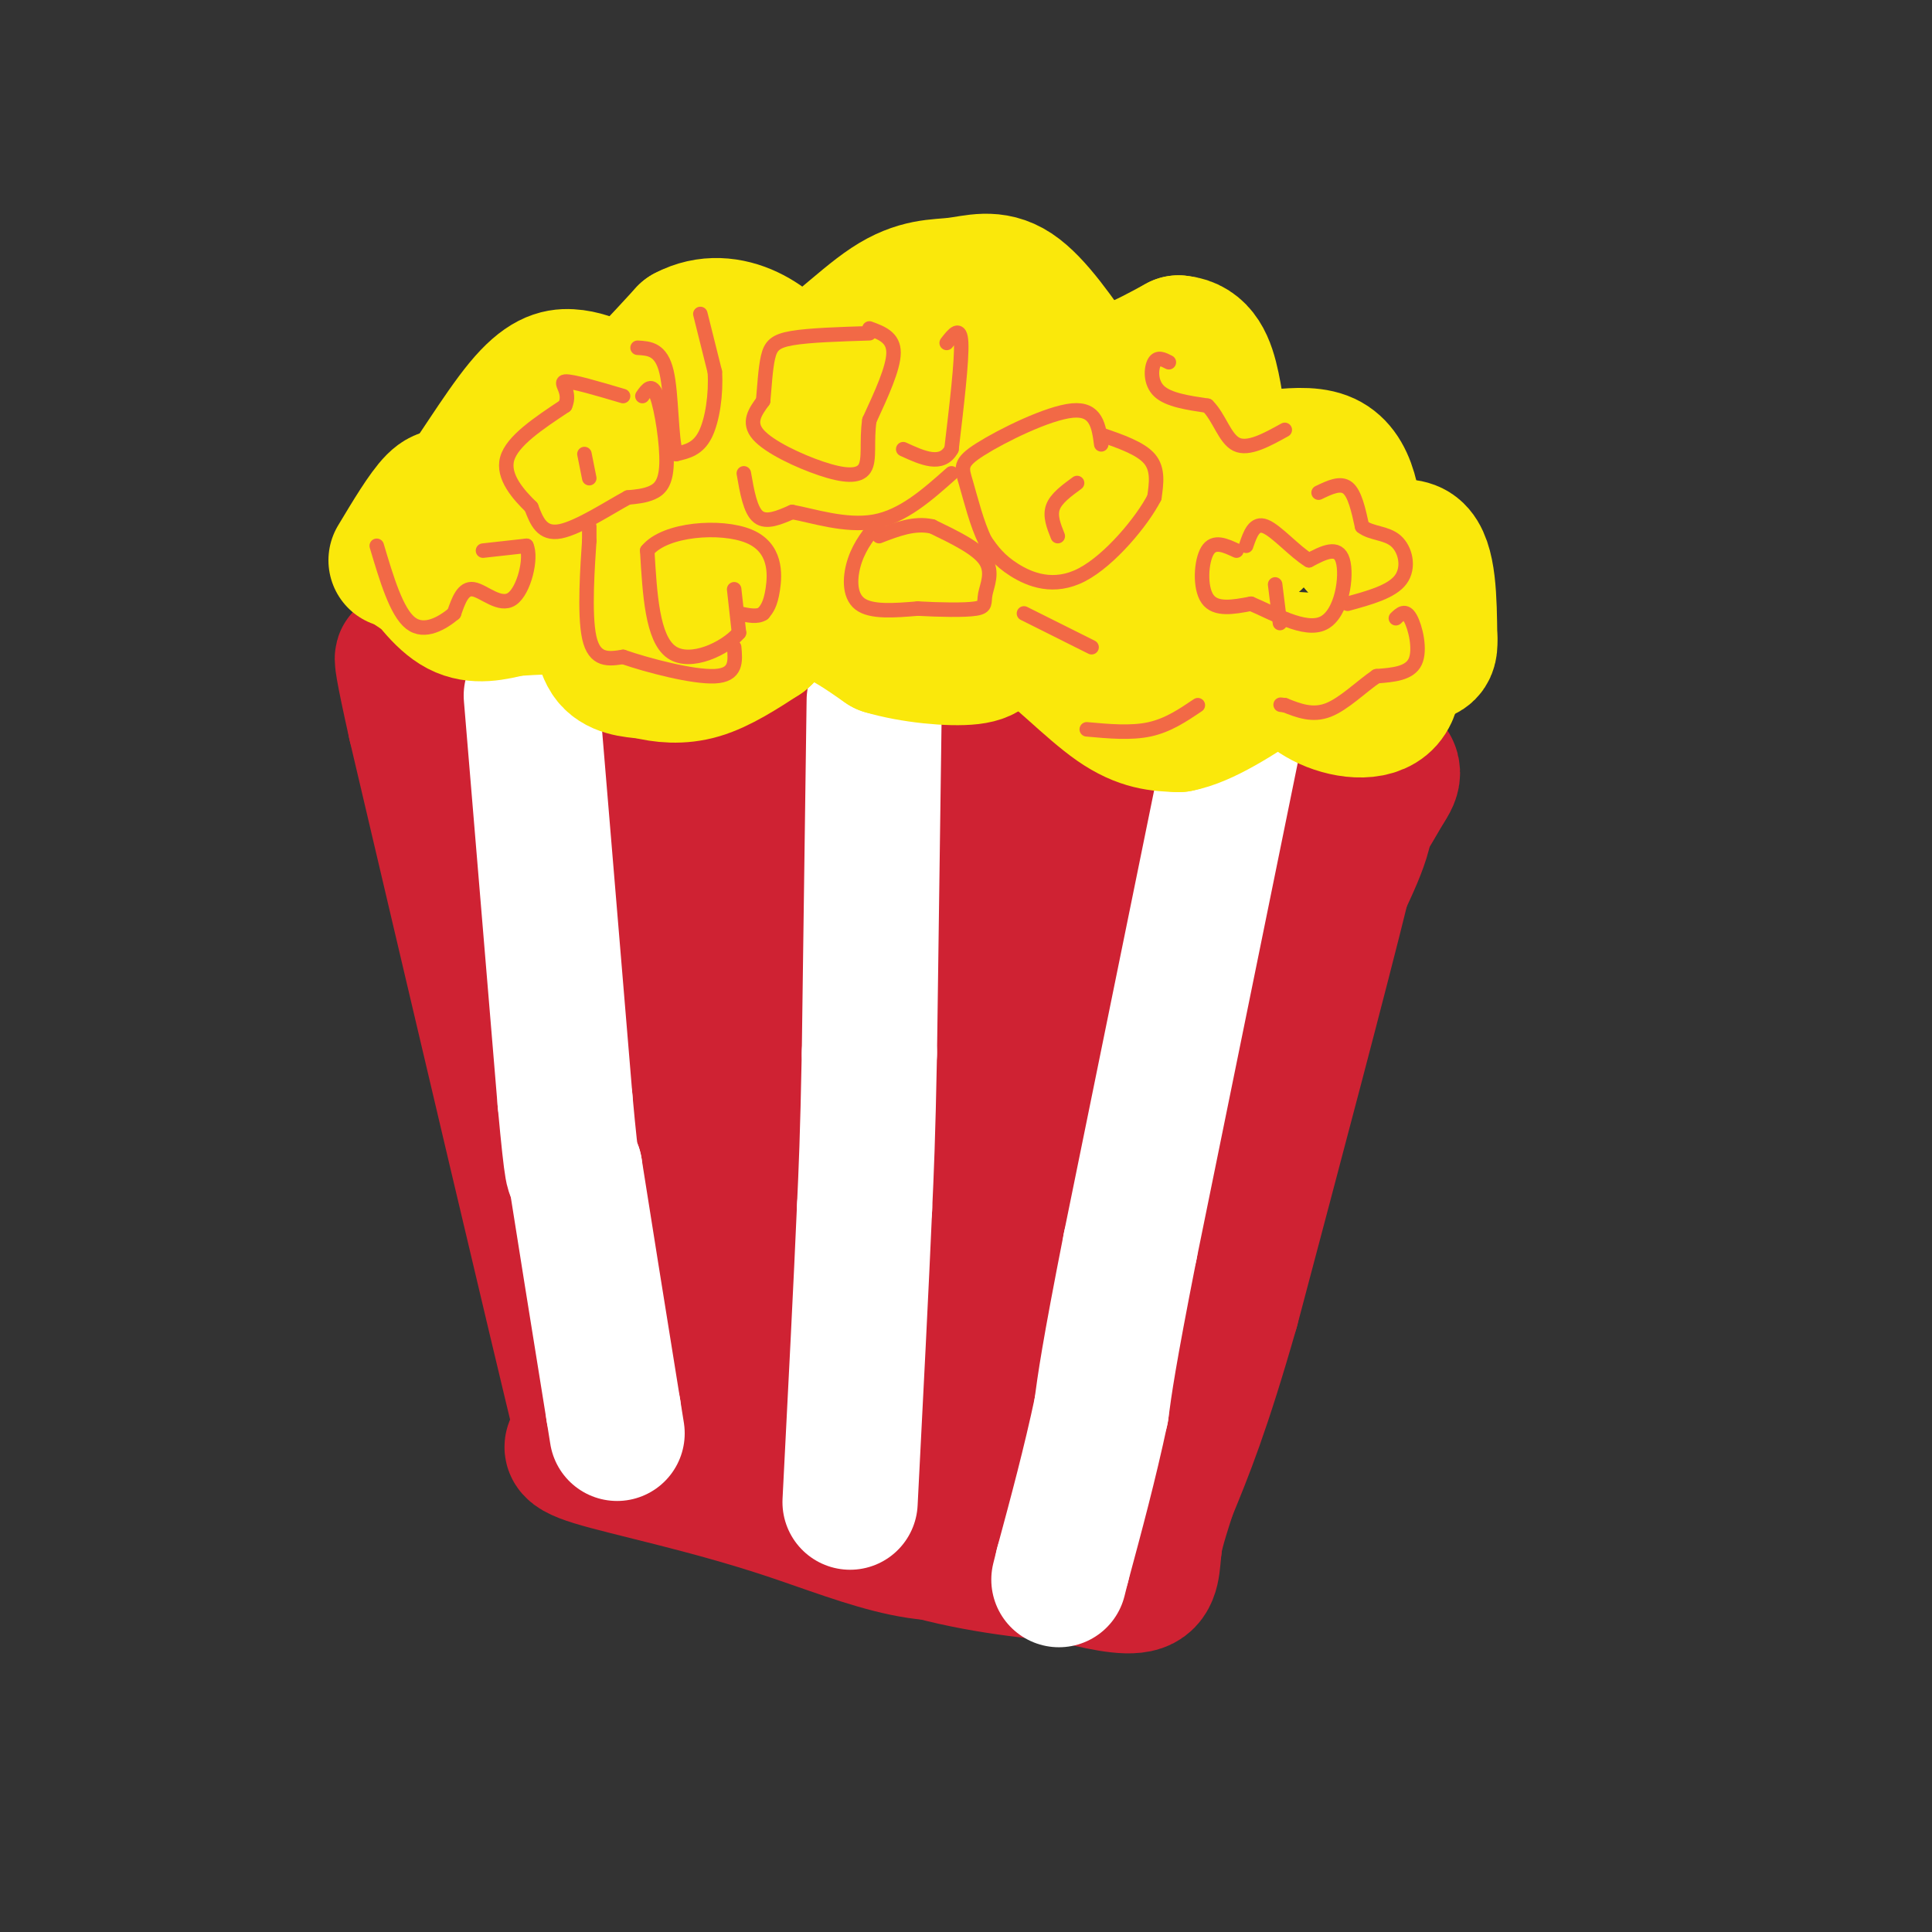 <svg viewBox='0 0 400 400' version='1.1' xmlns='http://www.w3.org/2000/svg' xmlns:xlink='http://www.w3.org/1999/xlink'><rect x="0" y="0" width="400" height="400" fill="#333333" stroke="none"/><g fill='none' stroke='rgb(207,34,51)' stroke-width='28' stroke-linecap='round' stroke-linejoin='round'><path d='M107,140c14.583,3.167 29.167,6.333 51,8c21.833,1.667 50.917,1.833 80,2'/><path d='M238,150c22.267,1.333 37.933,3.667 45,6c7.067,2.333 5.533,4.667 4,7'/><path d='M287,163c-11.822,20.600 -43.378,68.600 -60,99c-16.622,30.400 -18.311,43.200 -20,56'/><path d='M207,318c-10.690,8.143 -27.417,0.500 -44,-5c-16.583,-5.500 -33.024,-8.857 -40,-11c-6.976,-2.143 -4.488,-3.071 -2,-4'/><path d='M121,298c-6.167,-25.333 -20.583,-86.667 -35,-148'/><path d='M86,150c-5.369,-24.060 -1.292,-10.208 0,-6c1.292,4.208 -0.202,-1.226 11,-1c11.202,0.226 35.101,6.113 59,12'/><path d='M156,155c22.956,4.889 50.844,11.111 68,13c17.156,1.889 23.578,-0.556 30,-3'/><path d='M254,165c9.500,-0.500 18.250,-0.250 27,0'/><path d='M281,165c4.000,3.000 0.500,10.500 -3,18'/><path d='M278,183c-4.333,17.667 -13.667,52.833 -23,88'/><path d='M255,271c-6.000,21.000 -9.500,29.500 -13,38'/><path d='M242,309c-2.667,8.167 -2.833,9.583 -3,11'/><path d='M239,320c-0.467,3.578 -0.133,7.022 -3,8c-2.867,0.978 -8.933,-0.511 -15,-2'/><path d='M221,326c-7.960,-0.848 -20.360,-1.970 -33,-6c-12.640,-4.030 -25.518,-10.970 -31,-14c-5.482,-3.030 -3.566,-2.152 0,-3c3.566,-0.848 8.783,-3.424 14,-6'/><path d='M234,309c-0.111,-14.778 -0.222,-29.556 0,-33c0.222,-3.444 0.778,4.444 0,9c-0.778,4.556 -2.889,5.778 -5,7'/><path d='M229,292c-4.333,2.022 -12.667,3.578 -26,2c-13.333,-1.578 -31.667,-6.289 -50,-11'/><path d='M153,283c-7.381,-0.100 -0.834,5.148 1,8c1.834,2.852 -1.045,3.306 6,5c7.045,1.694 24.013,4.627 30,6c5.987,1.373 0.994,1.187 -4,1'/><path d='M186,303c-5.219,-1.868 -16.265,-7.037 -25,-12c-8.735,-4.963 -15.159,-9.721 -22,-17c-6.841,-7.279 -14.097,-17.080 -17,-22c-2.903,-4.920 -1.451,-4.960 0,-5'/><path d='M122,247c-0.889,-10.244 -3.111,-33.356 -6,-50c-2.889,-16.644 -6.444,-26.822 -10,-37'/><path d='M106,160c-0.447,-6.748 3.437,-5.118 17,-5c13.563,0.118 36.805,-1.276 55,0c18.195,1.276 31.341,5.222 45,7c13.659,1.778 27.829,1.389 42,1'/><path d='M265,163c7.713,1.900 5.995,6.148 8,9c2.005,2.852 7.732,4.306 -1,14c-8.732,9.694 -31.923,27.627 -47,44c-15.077,16.373 -22.038,31.187 -29,46'/><path d='M196,276c-6.812,9.843 -9.342,11.452 -13,13c-3.658,1.548 -8.444,3.036 -13,4c-4.556,0.964 -8.881,1.403 -16,-1c-7.119,-2.403 -17.032,-7.647 -22,-12c-4.968,-4.353 -4.991,-7.815 -5,-12c-0.009,-4.185 -0.005,-9.092 0,-14'/><path d='M127,254c0.578,-23.911 2.022,-76.689 8,-79c5.978,-2.311 16.489,45.844 27,94'/><path d='M162,269c7.306,22.450 12.072,31.574 6,13c-6.072,-18.574 -22.981,-64.847 -30,-74c-7.019,-9.153 -4.148,18.813 -2,34c2.148,15.187 3.574,17.593 5,20'/><path d='M141,262c2.421,7.003 5.975,14.509 8,18c2.025,3.491 2.522,2.967 6,-13c3.478,-15.967 9.936,-47.376 13,-63c3.064,-15.624 2.732,-15.464 -1,-19c-3.732,-3.536 -10.866,-10.768 -18,-18'/><path d='M149,167c-3.772,-2.405 -4.201,0.582 -1,13c3.201,12.418 10.033,34.267 13,50c2.967,15.733 2.068,25.351 2,31c-0.068,5.649 0.695,7.328 2,8c1.305,0.672 3.153,0.336 5,0'/><path d='M170,269c2.188,-0.165 5.157,-0.579 7,-1c1.843,-0.421 2.560,-0.850 13,-14c10.440,-13.150 30.602,-39.019 38,-51c7.398,-11.981 2.030,-10.072 1,-10c-1.030,0.072 2.277,-1.694 -4,-3c-6.277,-1.306 -22.139,-2.153 -38,-3'/><path d='M187,187c-8.937,-0.313 -12.279,0.404 -14,0c-1.721,-0.404 -1.821,-1.928 -2,4c-0.179,5.928 -0.438,19.307 1,29c1.438,9.693 4.571,15.701 7,18c2.429,2.299 4.154,0.888 5,1c0.846,0.112 0.813,1.746 5,-5c4.187,-6.746 12.593,-21.873 21,-37'/><path d='M210,197c3.775,-6.815 2.713,-5.354 -2,-5c-4.713,0.354 -13.078,-0.400 -17,0c-3.922,0.400 -3.402,1.954 1,3c4.402,1.046 12.686,1.585 25,-1c12.314,-2.585 28.657,-8.292 45,-14'/><path d='M262,180c8.532,-3.258 7.364,-4.403 7,-6c-0.364,-1.597 0.078,-3.644 -3,-4c-3.078,-0.356 -9.675,0.981 -16,3c-6.325,2.019 -12.379,4.720 -23,12c-10.621,7.280 -25.811,19.140 -41,31'/><path d='M186,216c-7.167,5.333 -4.583,3.167 -2,1'/></g>
<g fill='none' stroke='rgb(250,232,11)' stroke-width='28' stroke-linecap='round' stroke-linejoin='round'><path d='M82,116c3.000,-5.000 6.000,-10.000 8,-12c2.000,-2.000 3.000,-1.000 4,0'/><path d='M94,104c3.274,-4.143 9.458,-14.500 14,-20c4.542,-5.500 7.440,-6.143 10,-6c2.560,0.143 4.780,1.071 7,2'/><path d='M125,80c1.400,1.333 1.400,3.667 4,2c2.600,-1.667 7.800,-7.333 13,-13'/><path d='M142,69c4.467,-2.378 9.133,-1.822 13,0c3.867,1.822 6.933,4.911 10,8'/><path d='M165,77c5.148,-1.729 13.019,-10.051 19,-14c5.981,-3.949 10.072,-3.525 14,-4c3.928,-0.475 7.694,-1.850 12,1c4.306,2.850 9.153,9.925 14,17'/><path d='M224,77c5.667,1.833 12.833,-2.083 20,-6'/><path d='M244,71c4.578,0.400 6.022,4.400 7,9c0.978,4.600 1.489,9.800 2,15'/><path d='M253,95c4.667,1.533 15.333,-2.133 21,0c5.667,2.133 6.333,10.067 7,18'/><path d='M281,113c3.622,2.222 9.178,-1.222 12,1c2.822,2.222 2.911,10.111 3,18'/><path d='M296,132c0.250,3.560 -0.625,3.458 -5,4c-4.375,0.542 -12.250,1.726 -29,0c-16.750,-1.726 -42.375,-6.363 -68,-11'/><path d='M194,125c-18.000,-1.833 -29.000,-0.917 -40,0'/><path d='M154,125c-9.600,-0.044 -13.600,-0.156 -21,-2c-7.400,-1.844 -18.200,-5.422 -29,-9'/><path d='M104,114c-5.133,-1.522 -3.464,-0.828 -3,-1c0.464,-0.172 -0.276,-1.209 4,-5c4.276,-3.791 13.569,-10.336 21,-15c7.431,-4.664 13.001,-7.448 22,-9c8.999,-1.552 21.428,-1.872 29,-1c7.572,0.872 10.286,2.936 13,5'/><path d='M190,88c13.044,3.622 39.156,10.178 52,15c12.844,4.822 12.422,7.911 12,11'/><path d='M254,114c-20.533,2.333 -77.867,2.667 -106,2c-28.133,-0.667 -27.067,-2.333 -26,-4'/><path d='M122,112c-6.869,-2.131 -11.042,-5.458 13,-7c24.042,-1.542 76.298,-1.298 101,0c24.702,1.298 21.851,3.649 19,6'/><path d='M255,111c4.631,1.226 6.708,1.292 3,0c-3.708,-1.292 -13.202,-3.940 -26,-10c-12.798,-6.060 -28.899,-15.530 -45,-25'/><path d='M187,76c-8.833,-4.833 -8.417,-4.417 -8,-4'/><path d='M86,114c-1.167,1.833 -2.333,3.667 2,5c4.333,1.333 14.167,2.167 24,3'/><path d='M112,122c11.500,0.500 28.250,0.250 45,0'/></g>
<g fill='none' stroke='rgb(255,255,255)' stroke-width='28' stroke-linecap='round' stroke-linejoin='round'><path d='M110,144c0.000,0.000 7.000,84.000 7,84'/><path d='M117,228c1.500,16.333 1.750,15.167 2,14'/><path d='M119,242c1.667,10.667 4.833,30.333 8,50'/><path d='M127,292c1.333,8.333 0.667,4.167 0,0'/><path d='M181,145c0.000,0.000 -1.000,73.000 -1,73'/><path d='M180,218c-0.333,17.500 -0.667,24.750 -1,32'/><path d='M179,250c-0.667,15.500 -1.833,38.250 -3,61'/><path d='M255,155c0.000,0.000 -21.000,103.000 -21,103'/><path d='M234,258c-4.500,22.833 -5.250,28.417 -6,34'/><path d='M228,292c-2.333,11.000 -5.167,21.500 -8,32'/><path d='M220,324c-1.333,5.333 -0.667,2.667 0,0'/></g>
<g fill='none' stroke='rgb(250,232,11)' stroke-width='28' stroke-linecap='round' stroke-linejoin='round'><path d='M85,115c3.250,4.583 6.500,9.167 10,11c3.500,1.833 7.250,0.917 11,0'/><path d='M106,126c4.893,-0.274 11.625,-0.958 15,1c3.375,1.958 3.393,6.560 5,9c1.607,2.440 4.804,2.720 8,3'/><path d='M134,139c3.111,0.778 6.889,1.222 11,0c4.111,-1.222 8.556,-4.111 13,-7'/><path d='M158,132c2.524,-2.131 2.333,-3.958 4,-5c1.667,-1.042 5.190,-1.298 9,0c3.810,1.298 7.905,4.149 12,7'/><path d='M183,134c5.689,1.711 13.911,2.489 18,2c4.089,-0.489 4.044,-2.244 4,-4'/><path d='M205,132c1.798,-1.405 4.292,-2.917 9,0c4.708,2.917 11.631,10.262 17,14c5.369,3.738 9.185,3.869 13,4'/><path d='M244,150c5.333,-1.000 12.167,-5.500 19,-10'/><path d='M263,140c4.667,-0.619 6.833,2.833 11,5c4.167,2.167 10.333,3.048 13,0c2.667,-3.048 1.833,-10.024 1,-17'/></g>
<g fill='none' stroke='rgb(242,105,70)' stroke-width='3' stroke-linecap='round' stroke-linejoin='round'><path d='M133,82c0.982,-1.411 1.964,-2.821 3,0c1.036,2.821 2.125,9.875 2,14c-0.125,4.125 -1.464,5.321 -3,6c-1.536,0.679 -3.268,0.839 -5,1'/><path d='M130,103c-3.622,1.933 -10.178,6.267 -14,7c-3.822,0.733 -4.911,-2.133 -6,-5'/><path d='M110,105c-2.578,-2.511 -6.022,-6.289 -5,-10c1.022,-3.711 6.511,-7.356 12,-11'/><path d='M117,84c1.333,-2.956 -1.333,-4.844 0,-5c1.333,-0.156 6.667,1.422 12,3'/><path d='M228,90c4.083,1.417 8.167,2.833 10,5c1.833,2.167 1.417,5.083 1,8'/><path d='M239,103c-2.476,4.845 -9.167,12.958 -15,16c-5.833,3.042 -10.810,1.012 -14,-1c-3.190,-2.012 -4.595,-4.006 -6,-6'/><path d='M204,112c-1.732,-3.372 -3.062,-8.801 -4,-12c-0.938,-3.199 -1.483,-4.169 3,-7c4.483,-2.831 13.995,-7.523 19,-8c5.005,-0.477 5.502,3.262 6,7'/><path d='M152,122c0.000,0.000 1.000,9.000 1,9'/><path d='M153,131c-2.733,3.222 -10.067,6.778 -14,4c-3.933,-2.778 -4.467,-11.889 -5,-21'/><path d='M134,114c3.655,-4.524 15.292,-5.333 21,-3c5.708,2.333 5.488,7.810 5,11c-0.488,3.190 -1.244,4.095 -2,5'/><path d='M158,127c-1.167,0.833 -3.083,0.417 -5,0'/><path d='M256,114c-2.333,-1.089 -4.667,-2.178 -6,0c-1.333,2.178 -1.667,7.622 0,10c1.667,2.378 5.333,1.689 9,1'/><path d='M259,125c4.464,1.833 11.125,5.917 15,4c3.875,-1.917 4.964,-9.833 4,-13c-0.964,-3.167 -3.982,-1.583 -7,0'/><path d='M271,116c-2.911,-1.733 -6.689,-6.067 -9,-7c-2.311,-0.933 -3.156,1.533 -4,4'/><path d='M180,68c2.500,0.917 5.000,1.833 5,5c0.000,3.167 -2.500,8.583 -5,14'/><path d='M180,87c-0.665,4.341 0.172,8.195 -1,10c-1.172,1.805 -4.354,1.563 -9,0c-4.646,-1.563 -10.756,-4.447 -13,-7c-2.244,-2.553 -0.622,-4.777 1,-7'/><path d='M158,83c0.274,-2.893 0.458,-6.625 1,-9c0.542,-2.375 1.440,-3.393 5,-4c3.560,-0.607 9.780,-0.804 16,-1'/><path d='M182,108c-1.956,2.400 -3.911,4.800 -5,8c-1.089,3.200 -1.311,7.200 1,9c2.311,1.800 7.156,1.400 12,1'/><path d='M190,126c4.488,0.247 9.708,0.365 12,0c2.292,-0.365 1.656,-1.214 2,-3c0.344,-1.786 1.670,-4.510 0,-7c-1.670,-2.490 -6.335,-4.745 -11,-7'/><path d='M193,109c-3.667,-0.833 -7.333,0.583 -11,2'/><path d='M223,100c-2.167,1.583 -4.333,3.167 -5,5c-0.667,1.833 0.167,3.917 1,6'/><path d='M264,121c0.000,0.000 1.000,8.000 1,8'/><path d='M248,146c-3.083,2.083 -6.167,4.167 -10,5c-3.833,0.833 -8.417,0.417 -13,0'/><path d='M212,127c0.000,0.000 14.000,7.000 14,7'/><path d='M196,71c1.417,-1.833 2.833,-3.667 3,0c0.167,3.667 -0.917,12.833 -2,22'/><path d='M197,93c-2.000,3.667 -6.000,1.833 -10,0'/><path d='M242,75c-1.156,-0.600 -2.311,-1.200 -3,0c-0.689,1.200 -0.911,4.200 1,6c1.911,1.800 5.956,2.400 10,3'/><path d='M250,84c2.444,2.378 3.556,6.822 6,8c2.444,1.178 6.222,-0.911 10,-3'/><path d='M100,114c0.000,0.000 9.000,-1.000 9,-1'/><path d='M109,113c1.143,2.512 -0.500,9.292 -3,11c-2.500,1.708 -5.857,-1.655 -8,-2c-2.143,-0.345 -3.071,2.327 -4,5'/><path d='M94,127c-2.311,1.933 -6.089,4.267 -9,2c-2.911,-2.267 -4.956,-9.133 -7,-16'/><path d='M121,94c0.000,0.000 1.000,5.000 1,5'/><path d='M145,65c0.000,0.000 3.000,12.000 3,12'/><path d='M148,77c0.289,4.578 -0.489,10.022 -2,13c-1.511,2.978 -3.756,3.489 -6,4'/><path d='M140,94c-1.111,-2.933 -0.889,-12.267 -2,-17c-1.111,-4.733 -3.556,-4.867 -6,-5'/><path d='M122,109c0.000,0.000 0.000,3.000 0,3'/><path d='M122,112c-0.311,4.733 -1.089,15.067 0,20c1.089,4.933 4.044,4.467 7,4'/><path d='M129,136c5.133,1.778 14.467,4.222 19,4c4.533,-0.222 4.267,-3.111 4,-6'/><path d='M154,98c0.667,3.833 1.333,7.667 3,9c1.667,1.333 4.333,0.167 7,-1'/><path d='M164,106c4.156,0.733 11.044,3.067 17,2c5.956,-1.067 10.978,-5.533 16,-10'/><path d='M289,128c0.978,-0.933 1.956,-1.867 3,0c1.044,1.867 2.156,6.533 1,9c-1.156,2.467 -4.578,2.733 -8,3'/><path d='M285,140c-3.067,2.067 -6.733,5.733 -10,7c-3.267,1.267 -6.133,0.133 -9,-1'/><path d='M266,146c-1.500,-0.167 -0.750,-0.083 0,0'/><path d='M273,102c2.250,-1.083 4.500,-2.167 6,-1c1.500,1.167 2.250,4.583 3,8'/><path d='M282,109c1.857,1.500 5.000,1.250 7,3c2.000,1.750 2.857,5.500 1,8c-1.857,2.500 -6.429,3.750 -11,5'/></g>
</svg>